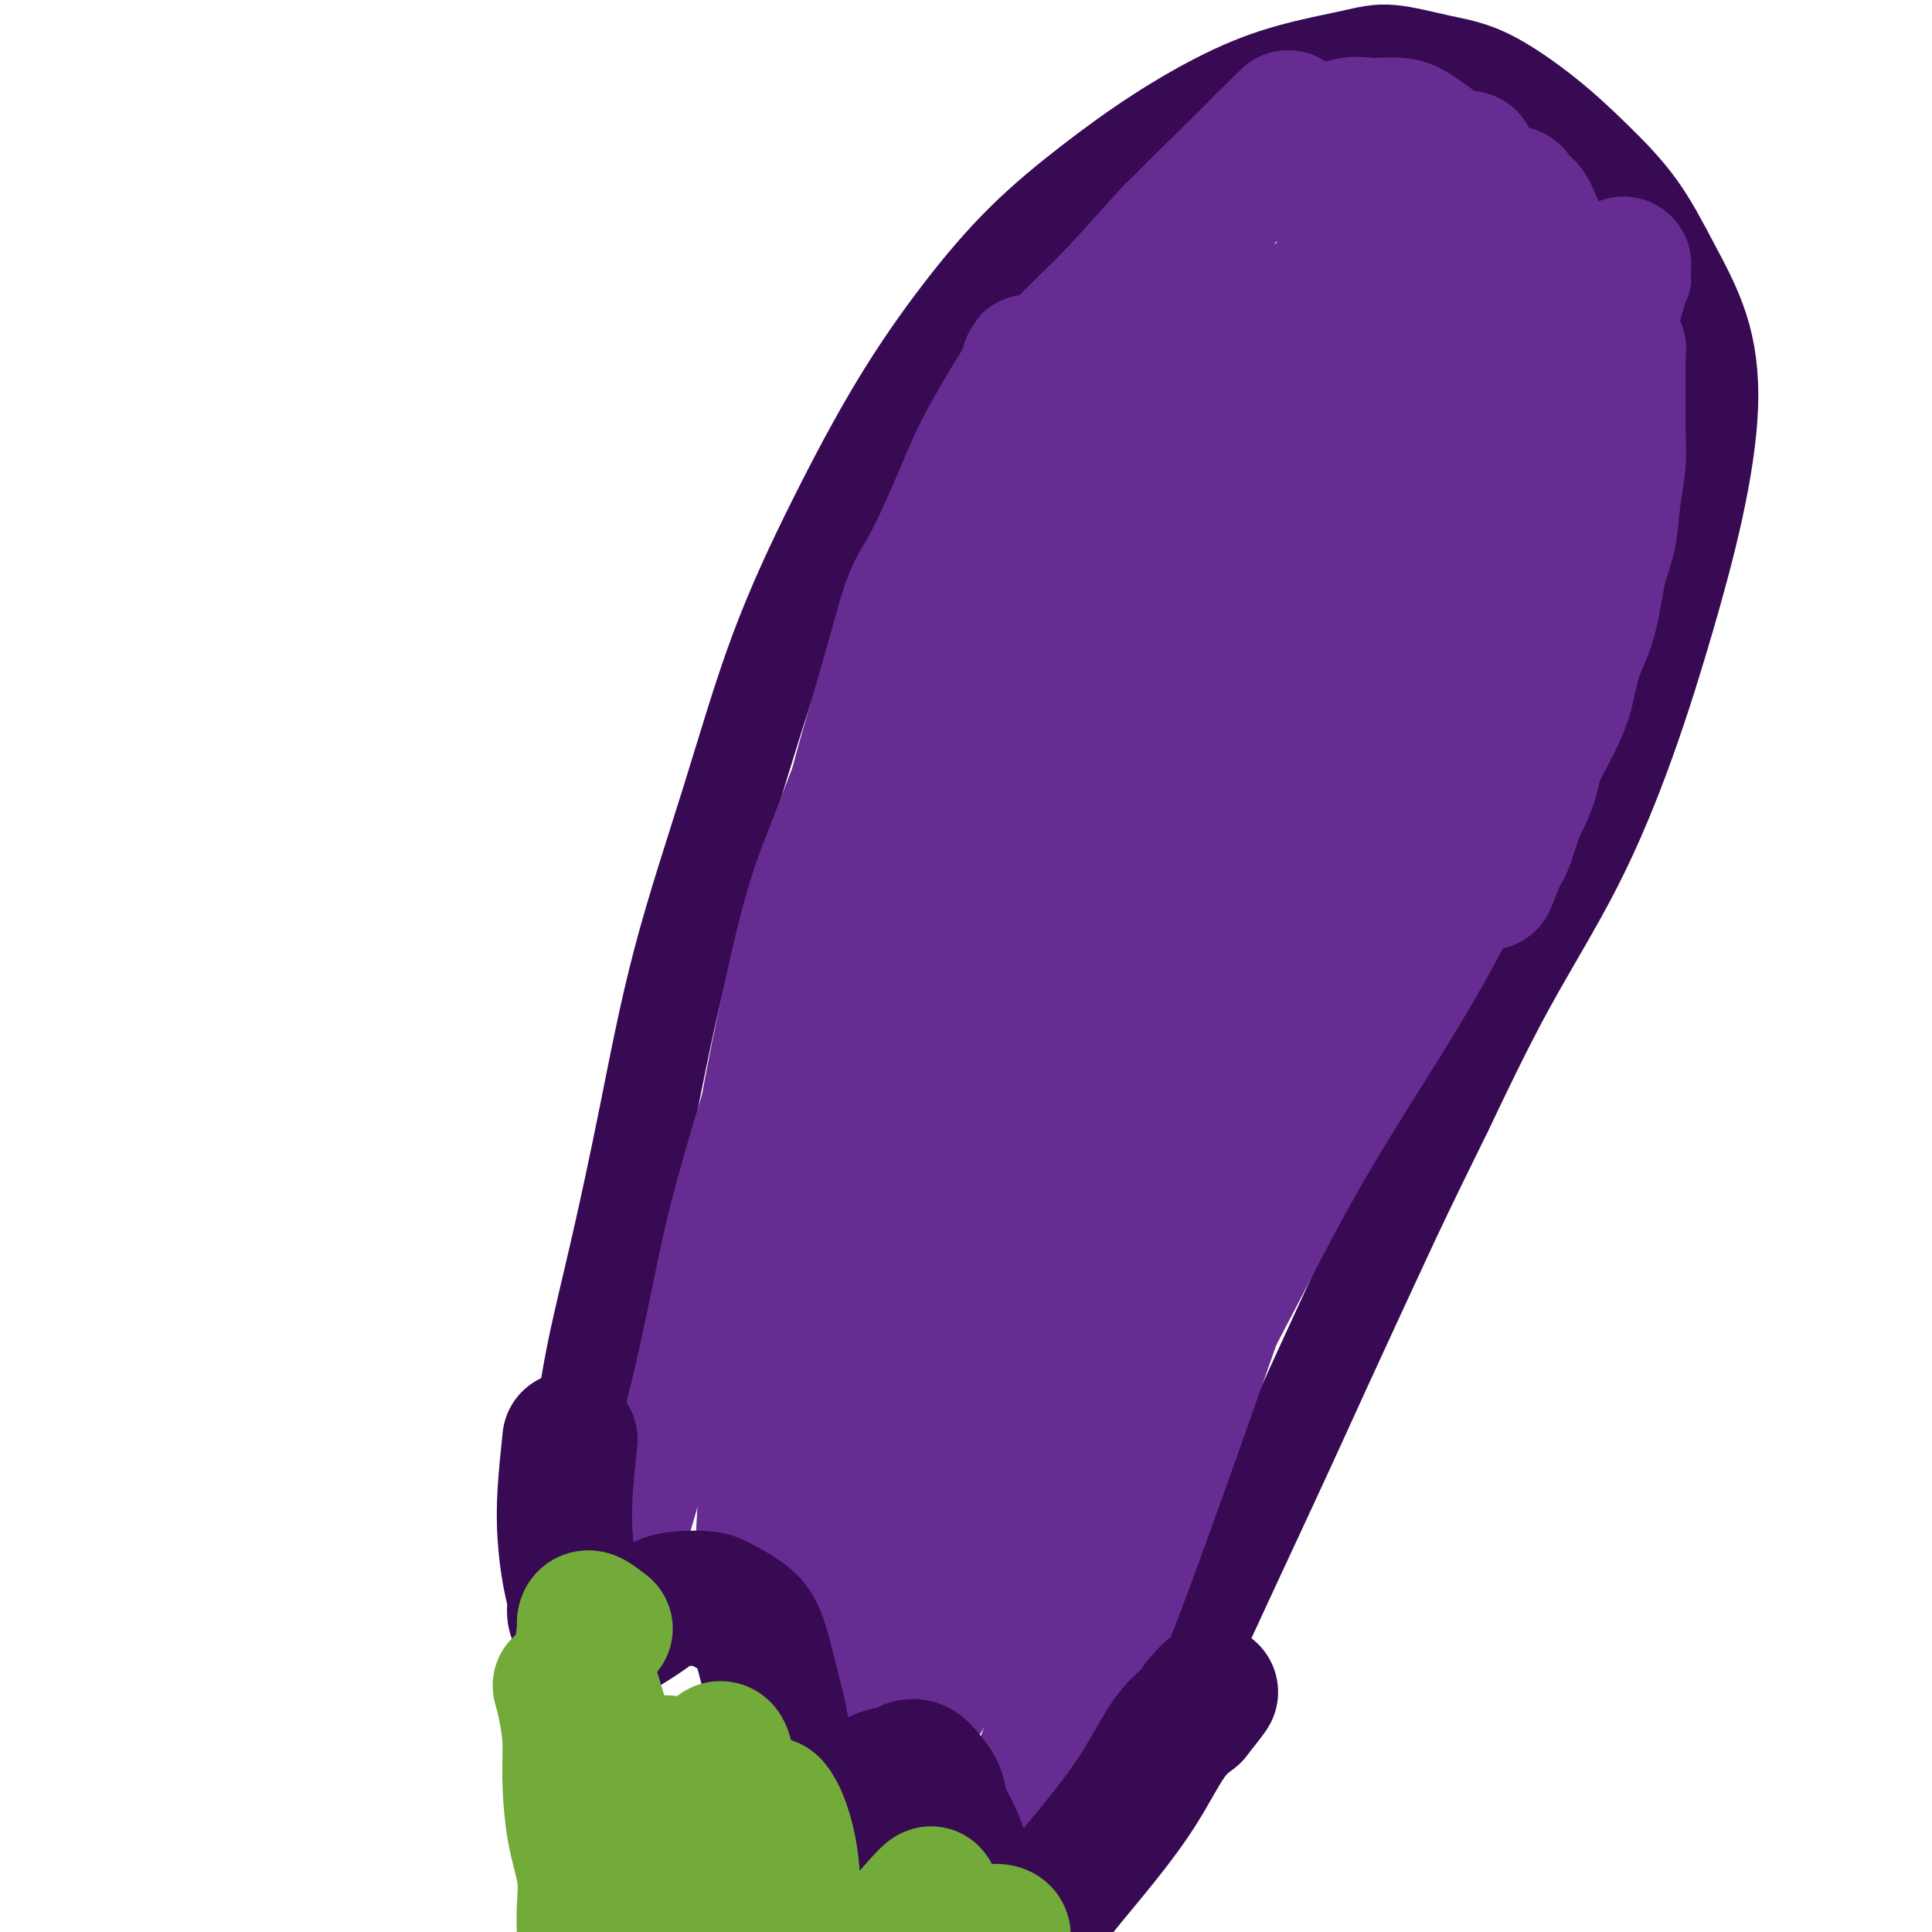 <svg viewBox='0 0 400 400' version='1.1' xmlns='http://www.w3.org/2000/svg' xmlns:xlink='http://www.w3.org/1999/xlink'><g fill='none' stroke='#370A53' stroke-width='20' stroke-linecap='round' stroke-linejoin='round'><path d='M120,300c0.844,-6.186 1.689,-12.371 3,-19c1.311,-6.629 3.090,-13.701 5,-22c1.910,-8.299 3.951,-17.824 6,-28c2.049,-10.176 4.107,-21.003 7,-32c2.893,-10.997 6.621,-22.164 10,-33c3.379,-10.836 6.410,-21.342 10,-31c3.590,-9.658 7.738,-18.470 12,-27c4.262,-8.530 8.636,-16.778 13,-24c4.364,-7.222 8.717,-13.417 13,-19c4.283,-5.583 8.494,-10.552 13,-15c4.506,-4.448 9.306,-8.375 14,-12c4.694,-3.625 9.283,-6.949 14,-10c4.717,-3.051 9.564,-5.831 14,-8c4.436,-2.169 8.463,-3.729 13,-5c4.537,-1.271 9.585,-2.255 13,-3c3.415,-0.745 5.197,-1.253 8,-1c2.803,0.253 6.628,1.265 10,2c3.372,0.735 6.290,1.191 10,3c3.710,1.809 8.212,4.970 12,8c3.788,3.030 6.863,5.931 10,9c3.137,3.069 6.336,6.308 9,10c2.664,3.692 4.792,7.836 7,12c2.208,4.164 4.496,8.347 6,13c1.504,4.653 2.223,9.776 2,16c-0.223,6.224 -1.387,13.551 -3,21c-1.613,7.449 -3.675,15.021 -6,23c-2.325,7.979 -4.912,16.366 -8,25c-3.088,8.634 -6.678,17.517 -11,26c-4.322,8.483 -9.378,16.567 -14,25c-4.622,8.433 -8.811,17.217 -13,26'/><path d='M299,230c-8.199,16.679 -9.696,19.877 -13,27c-3.304,7.123 -8.416,18.171 -12,26c-3.584,7.829 -5.641,12.439 -11,24c-5.359,11.561 -14.020,30.074 -18,39c-3.980,8.926 -3.280,8.265 -3,8c0.280,-0.265 0.140,-0.132 0,0'/></g>
<g fill='none' stroke='#672C91' stroke-width='20' stroke-linecap='round' stroke-linejoin='round'><path d='M149,294c3.609,-14.070 7.217,-28.140 11,-41c3.783,-12.860 7.740,-24.511 13,-37c5.260,-12.489 11.822,-25.816 18,-39c6.178,-13.184 11.970,-26.226 18,-38c6.030,-11.774 12.298,-22.281 18,-31c5.702,-8.719 10.839,-15.650 15,-22c4.161,-6.350 7.345,-12.118 10,-16c2.655,-3.882 4.780,-5.877 6,-7c1.220,-1.123 1.535,-1.374 2,-2c0.465,-0.626 1.079,-1.625 0,1c-1.079,2.625 -3.850,8.875 -8,17c-4.150,8.125 -9.678,18.124 -15,29c-5.322,10.876 -10.438,22.629 -16,35c-5.562,12.371 -11.571,25.362 -17,38c-5.429,12.638 -10.279,24.925 -15,36c-4.721,11.075 -9.312,20.938 -13,30c-3.688,9.062 -6.474,17.324 -9,24c-2.526,6.676 -4.793,11.765 -6,15c-1.207,3.235 -1.354,4.617 -2,6c-0.646,1.383 -1.792,2.766 -1,1c0.792,-1.766 3.523,-6.682 8,-17c4.477,-10.318 10.699,-26.039 17,-43c6.301,-16.961 12.680,-35.162 20,-53c7.320,-17.838 15.582,-35.313 23,-50c7.418,-14.687 13.993,-26.588 20,-36c6.007,-9.412 11.445,-16.337 16,-22c4.555,-5.663 8.226,-10.063 11,-13c2.774,-2.937 4.650,-4.411 6,-5c1.350,-0.589 2.175,-0.295 3,0'/><path d='M282,54c3.803,-2.400 3.310,0.599 0,9c-3.310,8.401 -9.437,22.204 -17,37c-7.563,14.796 -16.561,30.586 -25,46c-8.439,15.414 -16.319,30.453 -24,45c-7.681,14.547 -15.164,28.603 -22,41c-6.836,12.397 -13.024,23.134 -18,32c-4.976,8.866 -8.739,15.860 -11,20c-2.261,4.140 -3.019,5.425 -4,7c-0.981,1.575 -2.183,3.440 1,-3c3.183,-6.440 10.753,-21.184 20,-38c9.247,-16.816 20.172,-35.704 31,-54c10.828,-18.296 21.558,-36.001 31,-51c9.442,-14.999 17.596,-27.292 25,-37c7.404,-9.708 14.058,-16.830 19,-22c4.942,-5.170 8.171,-8.388 10,-10c1.829,-1.612 2.256,-1.618 3,-2c0.744,-0.382 1.805,-1.140 -2,5c-3.805,6.140 -12.474,19.179 -21,33c-8.526,13.821 -16.908,28.423 -25,42c-8.092,13.577 -15.893,26.129 -23,39c-7.107,12.871 -13.519,26.060 -19,37c-5.481,10.940 -10.032,19.631 -13,27c-2.968,7.369 -4.354,13.418 -5,17c-0.646,3.582 -0.554,4.699 -1,6c-0.446,1.301 -1.432,2.786 3,-3c4.432,-5.786 14.280,-18.842 24,-34c9.720,-15.158 19.312,-32.418 29,-50c9.688,-17.582 19.473,-35.486 28,-51c8.527,-15.514 15.796,-28.638 22,-39c6.204,-10.362 11.344,-17.960 15,-23c3.656,-5.040 5.828,-7.520 8,-10'/><path d='M321,70c3.931,-4.730 2.260,-0.055 2,2c-0.260,2.055 0.891,1.492 -5,11c-5.891,9.508 -18.823,29.089 -31,48c-12.177,18.911 -23.599,37.153 -35,55c-11.401,17.847 -22.780,35.298 -33,51c-10.220,15.702 -19.280,29.656 -27,42c-7.720,12.344 -14.098,23.079 -19,31c-4.902,7.921 -8.326,13.030 -10,16c-1.674,2.970 -1.596,3.803 -2,5c-0.404,1.197 -1.289,2.759 1,-1c2.289,-3.759 7.752,-12.837 15,-26c7.248,-13.163 16.282,-30.410 25,-47c8.718,-16.590 17.121,-32.522 25,-47c7.879,-14.478 15.234,-27.501 22,-39c6.766,-11.499 12.942,-21.474 18,-29c5.058,-7.526 8.999,-12.604 12,-16c3.001,-3.396 5.061,-5.109 6,-6c0.939,-0.891 0.756,-0.959 1,-1c0.244,-0.041 0.914,-0.056 -1,5c-1.914,5.056 -6.412,15.181 -13,28c-6.588,12.819 -15.267,28.330 -23,43c-7.733,14.670 -14.520,28.499 -21,42c-6.480,13.501 -12.653,26.673 -18,38c-5.347,11.327 -9.867,20.810 -13,28c-3.133,7.190 -4.877,12.089 -6,15c-1.123,2.911 -1.623,3.836 -2,5c-0.377,1.164 -0.631,2.569 3,-4c3.631,-6.569 11.149,-21.111 19,-36c7.851,-14.889 16.037,-30.124 24,-45c7.963,-14.876 15.704,-29.393 23,-42c7.296,-12.607 14.148,-23.303 21,-34'/><path d='M279,162c17.006,-28.868 14.522,-20.537 16,-20c1.478,0.537 6.919,-6.720 9,-9c2.081,-2.280 0.804,0.416 2,-1c1.196,-1.416 4.865,-6.945 -1,4c-5.865,10.945 -21.266,38.365 -29,52c-7.734,13.635 -7.803,13.486 -13,23c-5.197,9.514 -15.524,28.691 -24,45c-8.476,16.309 -15.102,29.751 -21,42c-5.898,12.249 -11.069,23.307 -15,32c-3.931,8.693 -6.621,15.022 -8,19c-1.379,3.978 -1.448,5.604 -2,7c-0.552,1.396 -1.587,2.560 0,0c1.587,-2.560 5.797,-8.846 12,-21c6.203,-12.154 14.399,-30.175 22,-47c7.601,-16.825 14.607,-32.452 21,-47c6.393,-14.548 12.173,-28.016 18,-39c5.827,-10.984 11.702,-19.485 16,-26c4.298,-6.515 7.019,-11.044 9,-14c1.981,-2.956 3.222,-4.340 4,-5c0.778,-0.660 1.094,-0.597 1,0c-0.094,0.597 -0.597,1.727 -4,7c-3.403,5.273 -9.705,14.687 -17,26c-7.295,11.313 -15.583,24.523 -23,37c-7.417,12.477 -13.963,24.220 -20,35c-6.037,10.780 -11.567,20.599 -16,29c-4.433,8.401 -7.771,15.386 -10,21c-2.229,5.614 -3.349,9.858 -4,12c-0.651,2.142 -0.834,2.182 -1,3c-0.166,0.818 -0.314,2.412 1,0c1.314,-2.412 4.090,-8.832 9,-19c4.910,-10.168 11.955,-24.084 19,-38'/><path d='M230,270c8.114,-16.254 13.900,-28.390 19,-40c5.100,-11.610 9.513,-22.694 16,-36c6.487,-13.306 15.046,-28.834 19,-36c3.954,-7.166 3.302,-5.972 4,-7c0.698,-1.028 2.745,-4.279 4,-6c1.255,-1.721 1.718,-1.911 2,-2c0.282,-0.089 0.383,-0.077 0,1c-0.383,1.077 -1.249,3.217 -5,10c-3.751,6.783 -10.387,18.207 -17,30c-6.613,11.793 -13.204,23.954 -20,36c-6.796,12.046 -13.795,23.977 -20,36c-6.205,12.023 -11.614,24.139 -17,35c-5.386,10.861 -10.749,20.468 -15,29c-4.251,8.532 -7.391,15.988 -10,21c-2.609,5.012 -4.688,7.581 -6,9c-1.312,1.419 -1.856,1.689 -2,2c-0.144,0.311 0.113,0.664 2,-4c1.887,-4.664 5.406,-14.346 10,-26c4.594,-11.654 10.265,-25.281 16,-38c5.735,-12.719 11.536,-24.531 18,-36c6.464,-11.469 13.592,-22.594 20,-32c6.408,-9.406 12.096,-17.091 17,-23c4.904,-5.909 9.023,-10.040 12,-13c2.977,-2.960 4.813,-4.748 6,-6c1.187,-1.252 1.726,-1.970 2,-2c0.274,-0.030 0.282,0.626 0,2c-0.282,1.374 -0.855,3.465 -4,10c-3.145,6.535 -8.864,17.515 -15,29c-6.136,11.485 -12.691,23.477 -19,36c-6.309,12.523 -12.374,25.578 -18,37c-5.626,11.422 -10.813,21.211 -16,31'/><path d='M213,317c-14.635,28.830 -15.221,28.406 -16,29c-0.779,0.594 -1.750,2.205 -3,5c-1.250,2.795 -2.778,6.774 -1,3c1.778,-3.774 6.861,-15.302 13,-28c6.139,-12.698 13.334,-26.566 20,-40c6.666,-13.434 12.803,-26.433 19,-39c6.197,-12.567 12.455,-24.702 18,-35c5.545,-10.298 10.379,-18.760 15,-26c4.621,-7.240 9.031,-13.259 12,-17c2.969,-3.741 4.496,-5.205 6,-7c1.504,-1.795 2.983,-3.919 2,-2c-0.983,1.919 -4.428,7.883 -6,11c-1.572,3.117 -1.270,3.386 -5,10c-3.730,6.614 -11.491,19.572 -18,31c-6.509,11.428 -11.766,21.326 -17,31c-5.234,9.674 -10.445,19.124 -15,28c-4.555,8.876 -8.453,17.179 -12,24c-3.547,6.821 -6.743,12.161 -9,17c-2.257,4.839 -3.576,9.177 -4,11c-0.424,1.823 0.045,1.132 0,1c-0.045,-0.132 -0.605,0.295 0,-1c0.605,-1.295 2.373,-4.311 5,-10c2.627,-5.689 6.111,-14.052 10,-22c3.889,-7.948 8.183,-15.481 12,-22c3.817,-6.519 7.155,-12.023 10,-17c2.845,-4.977 5.195,-9.427 7,-13c1.805,-3.573 3.063,-6.270 4,-8c0.937,-1.730 1.553,-2.494 2,-3c0.447,-0.506 0.723,-0.753 1,-1'/><path d='M263,227c7.713,-14.644 1.494,-3.255 -1,2c-2.494,5.255 -1.265,4.374 -2,6c-0.735,1.626 -3.436,5.759 -9,18c-5.564,12.241 -13.992,32.590 -18,42c-4.008,9.410 -3.595,7.880 -5,12c-1.405,4.120 -4.626,13.889 -7,21c-2.374,7.111 -3.899,11.563 -5,15c-1.101,3.437 -1.778,5.858 -2,7c-0.222,1.142 0.012,1.003 0,1c-0.012,-0.003 -0.270,0.129 1,-4c1.270,-4.129 4.067,-12.520 9,-23c4.933,-10.480 12.002,-23.049 18,-35c5.998,-11.951 10.925,-23.283 16,-34c5.075,-10.717 10.297,-20.817 16,-31c5.703,-10.183 11.886,-20.448 17,-29c5.114,-8.552 9.160,-15.391 13,-21c3.840,-5.609 7.474,-9.987 10,-13c2.526,-3.013 3.944,-4.661 5,-6c1.056,-1.339 1.749,-2.370 2,-2c0.251,0.370 0.061,2.141 0,3c-0.061,0.859 0.006,0.806 -3,6c-3.006,5.194 -9.084,15.634 -16,27c-6.916,11.366 -14.671,23.658 -22,36c-7.329,12.342 -14.233,24.736 -21,37c-6.767,12.264 -13.396,24.400 -19,35c-5.604,10.600 -10.183,19.666 -14,27c-3.817,7.334 -6.874,12.938 -9,17c-2.126,4.062 -3.323,6.584 -4,8c-0.677,1.416 -0.836,1.727 -1,2c-0.164,0.273 -0.333,0.506 1,-2c1.333,-2.506 4.166,-7.753 7,-13'/><path d='M220,336c3.896,-6.959 10.137,-17.857 15,-27c4.863,-9.143 8.348,-16.530 16,-31c7.652,-14.470 19.469,-36.022 25,-46c5.531,-9.978 4.774,-8.382 7,-12c2.226,-3.618 7.436,-12.449 11,-18c3.564,-5.551 5.482,-7.823 7,-10c1.518,-2.177 2.635,-4.260 3,-5c0.365,-0.740 -0.021,-0.136 0,0c0.021,0.136 0.448,-0.196 0,1c-0.448,1.196 -1.770,3.918 -4,8c-2.230,4.082 -5.366,9.522 -10,17c-4.634,7.478 -10.765,16.993 -16,26c-5.235,9.007 -9.574,17.506 -14,26c-4.426,8.494 -8.938,16.984 -13,25c-4.062,8.016 -7.672,15.558 -11,23c-3.328,7.442 -6.373,14.784 -9,21c-2.627,6.216 -4.837,11.305 -7,16c-2.163,4.695 -4.279,8.995 -6,12c-1.721,3.005 -3.045,4.714 -4,6c-0.955,1.286 -1.539,2.148 -2,3c-0.461,0.852 -0.799,1.693 -1,2c-0.201,0.307 -0.265,0.079 0,0c0.265,-0.079 0.859,-0.009 1,0c0.141,0.009 -0.172,-0.042 0,0c0.172,0.042 0.830,0.176 1,0c0.170,-0.176 -0.146,-0.663 0,-1c0.146,-0.337 0.756,-0.525 1,-1c0.244,-0.475 0.122,-1.238 0,-2'/><path d='M210,369c0.382,-0.481 0.336,-0.683 2,-5c1.664,-4.317 5.037,-12.748 6,-15c0.963,-2.252 -0.483,1.677 11,-27c11.483,-28.677 35.896,-89.959 47,-117c11.104,-27.041 8.900,-19.839 10,-21c1.100,-1.161 5.504,-10.684 8,-17c2.496,-6.316 3.085,-9.423 4,-12c0.915,-2.577 2.156,-4.622 3,-6c0.844,-1.378 1.291,-2.087 1,-2c-0.291,0.087 -1.322,0.971 -2,2c-0.678,1.029 -1.005,2.205 -1,3c0.005,0.795 0.342,1.211 0,2c-0.342,0.789 -1.363,1.953 -2,3c-0.637,1.047 -0.889,1.977 -1,2c-0.111,0.023 -0.082,-0.859 -2,4c-1.918,4.859 -5.783,15.461 -7,19c-1.217,3.539 0.215,0.016 -3,9c-3.215,8.984 -11.077,30.476 -13,36c-1.923,5.524 2.093,-4.920 -4,13c-6.093,17.920 -22.296,64.205 -30,85c-7.704,20.795 -6.910,16.100 -8,18c-1.090,1.900 -4.063,10.396 -6,16c-1.937,5.604 -2.839,8.315 -4,11c-1.161,2.685 -2.580,5.342 -4,8'/><path d='M215,378c-14.352,37.686 -7.233,17.402 -5,11c2.233,-6.402 -0.420,1.079 -1,3c-0.580,1.921 0.912,-1.720 1,-2c0.088,-0.280 -1.228,2.799 2,-6c3.228,-8.799 11.001,-29.475 16,-43c4.999,-13.525 7.225,-19.900 8,-23c0.775,-3.100 0.101,-2.927 4,-13c3.899,-10.073 12.372,-30.392 16,-39c3.628,-8.608 2.413,-5.505 6,-14c3.587,-8.495 11.977,-28.589 16,-38c4.023,-9.411 3.680,-8.141 6,-13c2.320,-4.859 7.302,-15.848 11,-25c3.698,-9.152 6.111,-16.466 9,-24c2.889,-7.534 6.255,-15.288 9,-22c2.745,-6.712 4.868,-12.381 7,-18c2.132,-5.619 4.274,-11.187 6,-16c1.726,-4.813 3.038,-8.869 5,-14c1.962,-5.131 4.576,-11.336 6,-15c1.424,-3.664 1.659,-4.787 2,-6c0.341,-1.213 0.788,-2.518 1,-3c0.212,-0.482 0.189,-0.143 0,0c-0.189,0.143 -0.546,0.090 -1,1c-0.454,0.910 -1.007,2.783 -3,6c-1.993,3.217 -5.427,7.776 -10,15c-4.573,7.224 -10.287,17.112 -16,27'/><path d='M310,107c-8.119,13.273 -13.416,21.955 -18,30c-4.584,8.045 -8.454,15.454 -14,28c-5.546,12.546 -12.768,30.227 -16,38c-3.232,7.773 -2.475,5.636 -4,10c-1.525,4.364 -5.334,15.230 -7,20c-1.666,4.770 -1.191,3.443 -1,4c0.191,0.557 0.097,2.998 0,4c-0.097,1.002 -0.197,0.565 0,0c0.197,-0.565 0.691,-1.258 1,-2c0.309,-0.742 0.434,-1.531 2,-6c1.566,-4.469 4.574,-12.617 8,-21c3.426,-8.383 7.271,-17.002 11,-25c3.729,-7.998 7.342,-15.375 11,-23c3.658,-7.625 7.362,-15.498 11,-22c3.638,-6.502 7.210,-11.633 10,-16c2.790,-4.367 4.797,-7.971 6,-10c1.203,-2.029 1.601,-2.483 2,-3c0.399,-0.517 0.800,-1.099 1,-1c0.200,0.099 0.199,0.877 0,2c-0.199,1.123 -0.595,2.591 -2,6c-1.405,3.409 -3.818,8.758 -7,16c-3.182,7.242 -7.134,16.375 -11,25c-3.866,8.625 -7.647,16.740 -11,24c-3.353,7.260 -6.277,13.664 -10,20c-3.723,6.336 -8.245,12.606 -12,18c-3.755,5.394 -6.742,9.914 -11,15c-4.258,5.086 -9.788,10.739 -12,13c-2.212,2.261 -1.106,1.131 0,0'/><path d='M173,342c-5.091,-38.239 -10.181,-76.478 -20,-71c-9.819,5.478 -24.366,54.674 -27,65c-2.634,10.326 6.646,-18.217 12,-38c5.354,-19.783 6.781,-30.806 10,-44c3.219,-13.194 8.228,-28.558 12,-41c3.772,-12.442 6.306,-21.961 9,-30c2.694,-8.039 5.549,-14.597 8,-20c2.451,-5.403 4.499,-9.652 6,-12c1.501,-2.348 2.454,-2.794 3,-3c0.546,-0.206 0.686,-0.171 1,0c0.314,0.171 0.804,0.477 0,4c-0.804,3.523 -2.902,10.261 -5,17'/><path d='M182,169c-2.253,9.294 -5.886,22.029 -9,35c-3.114,12.971 -5.710,26.178 -8,39c-2.290,12.822 -4.275,25.258 -6,36c-1.725,10.742 -3.191,19.788 -4,27c-0.809,7.212 -0.960,12.588 -1,16c-0.040,3.412 0.032,4.860 0,6c-0.032,1.140 -0.169,1.973 0,1c0.169,-0.973 0.645,-3.750 3,-14c2.355,-10.250 6.588,-27.971 10,-43c3.412,-15.029 6.001,-27.366 12,-48c5.999,-20.634 15.406,-49.566 20,-63c4.594,-13.434 4.375,-11.371 7,-17c2.625,-5.629 8.094,-18.950 13,-29c4.906,-10.050 9.248,-16.828 13,-22c3.752,-5.172 6.913,-8.738 9,-11c2.087,-2.262 3.101,-3.222 4,-4c0.899,-0.778 1.683,-1.375 2,-1c0.317,0.375 0.167,1.721 -1,5c-1.167,3.279 -3.351,8.490 -8,18c-4.649,9.510 -11.763,23.319 -18,36c-6.237,12.681 -11.599,24.235 -17,35c-5.401,10.765 -10.843,20.743 -15,28c-4.157,7.257 -7.030,11.795 -9,15c-1.970,3.205 -3.038,5.078 -4,7c-0.962,1.922 -1.818,3.892 -1,1c0.818,-2.892 3.310,-10.645 5,-16c1.690,-5.355 2.577,-8.312 5,-15c2.423,-6.688 6.383,-17.108 14,-33c7.617,-15.892 18.891,-37.255 25,-48c6.109,-10.745 7.055,-10.873 8,-11'/><path d='M231,99c5.804,-10.303 3.815,-6.561 3,-4c-0.815,2.561 -0.457,3.942 1,1c1.457,-2.942 4.012,-10.205 -5,10c-9.012,20.205 -29.593,67.878 -38,87c-8.407,19.122 -4.642,9.693 -4,9c0.642,-0.693 -1.840,7.351 -3,11c-1.160,3.649 -0.998,2.903 -1,3c-0.002,0.097 -0.167,1.037 0,0c0.167,-1.037 0.668,-4.052 3,-12c2.332,-7.948 6.497,-20.830 10,-33c3.503,-12.170 6.346,-23.627 10,-35c3.654,-11.373 8.120,-22.661 12,-32c3.880,-9.339 7.173,-16.728 10,-23c2.827,-6.272 5.189,-11.426 7,-15c1.811,-3.574 3.071,-5.567 4,-7c0.929,-1.433 1.527,-2.307 2,-3c0.473,-0.693 0.822,-1.204 1,-1c0.178,0.204 0.185,1.125 0,2c-0.185,0.875 -0.563,1.706 -2,4c-1.437,2.294 -3.934,6.053 -7,12c-3.066,5.947 -6.700,14.083 -11,23c-4.300,8.917 -9.266,18.614 -14,28c-4.734,9.386 -9.236,18.460 -13,27c-3.764,8.540 -6.792,16.547 -10,24c-3.208,7.453 -6.597,14.354 -9,21c-2.403,6.646 -3.819,13.039 -5,18c-1.181,4.961 -2.126,8.489 -3,11c-0.874,2.511 -1.678,4.003 -2,5c-0.322,0.997 -0.161,1.498 0,2'/><path d='M167,232c-1.597,5.436 -0.590,1.025 0,-1c0.590,-2.025 0.763,-1.663 1,-2c0.237,-0.337 0.540,-1.372 1,-3c0.460,-1.628 1.079,-3.847 3,-10c1.921,-6.153 5.144,-16.240 7,-23c1.856,-6.760 2.347,-10.195 4,-17c1.653,-6.805 4.470,-16.982 6,-22c1.530,-5.018 1.773,-4.878 3,-8c1.227,-3.122 3.438,-9.505 6,-15c2.562,-5.495 5.477,-10.102 8,-15c2.523,-4.898 4.656,-10.085 7,-15c2.344,-4.915 4.901,-9.556 7,-13c2.099,-3.444 3.740,-5.690 5,-8c1.260,-2.310 2.138,-4.684 3,-6c0.862,-1.316 1.707,-1.575 2,-2c0.293,-0.425 0.035,-1.016 0,-1c-0.035,0.016 0.153,0.640 0,1c-0.153,0.360 -0.648,0.455 -1,1c-0.352,0.545 -0.559,1.542 -1,3c-0.441,1.458 -1.114,3.379 -2,5c-0.886,1.621 -1.985,2.941 -4,7c-2.015,4.059 -4.945,10.857 -7,16c-2.055,5.143 -3.234,8.631 -5,13c-1.766,4.369 -4.120,9.617 -6,15c-1.880,5.383 -3.287,10.899 -5,17c-1.713,6.101 -3.733,12.787 -5,19c-1.267,6.213 -1.783,11.954 -3,18c-1.217,6.046 -3.135,12.397 -4,18c-0.865,5.603 -0.676,10.458 -1,15c-0.324,4.542 -1.162,8.771 -2,13'/><path d='M184,232c-2.320,14.469 -0.620,9.143 0,9c0.620,-0.143 0.160,4.898 0,8c-0.160,3.102 -0.022,4.266 0,6c0.022,1.734 -0.074,4.038 0,5c0.074,0.962 0.316,0.583 0,-1c-0.316,-1.583 -1.190,-4.369 -2,-7c-0.810,-2.631 -1.556,-5.107 -2,-9c-0.444,-3.893 -0.584,-9.202 -1,-13c-0.416,-3.798 -1.106,-6.085 -1,-14c0.106,-7.915 1.008,-21.459 2,-30c0.992,-8.541 2.075,-12.078 4,-19c1.925,-6.922 4.691,-17.227 6,-23c1.309,-5.773 1.159,-7.014 3,-12c1.841,-4.986 5.673,-13.716 9,-21c3.327,-7.284 6.149,-13.120 9,-18c2.851,-4.880 5.730,-8.803 8,-12c2.270,-3.197 3.930,-5.668 5,-7c1.070,-1.332 1.550,-1.525 2,-2c0.450,-0.475 0.869,-1.233 1,-1c0.131,0.233 -0.028,1.456 0,2c0.028,0.544 0.242,0.408 -1,3c-1.242,2.592 -3.941,7.912 -7,13c-3.059,5.088 -6.480,9.943 -10,16c-3.520,6.057 -7.139,13.314 -11,21c-3.861,7.686 -7.962,15.800 -11,23c-3.038,7.200 -5.011,13.486 -7,20c-1.989,6.514 -3.995,13.257 -6,20'/><path d='M174,189c-2.817,9.416 -3.358,12.955 -4,18c-0.642,5.045 -1.384,11.596 -2,17c-0.616,5.404 -1.104,9.662 -1,14c0.104,4.338 0.802,8.756 1,11c0.198,2.244 -0.105,2.314 0,3c0.105,0.686 0.617,1.988 1,3c0.383,1.012 0.638,1.733 1,2c0.362,0.267 0.832,0.080 1,0c0.168,-0.080 0.036,-0.052 0,0c-0.036,0.052 0.026,0.129 0,-2c-0.026,-2.129 -0.140,-6.465 0,-9c0.140,-2.535 0.534,-3.271 1,-8c0.466,-4.729 1.003,-13.452 2,-21c0.997,-7.548 2.453,-13.921 4,-21c1.547,-7.079 3.185,-14.865 5,-23c1.815,-8.135 3.805,-16.620 6,-25c2.195,-8.380 4.594,-16.657 7,-24c2.406,-7.343 4.820,-13.753 7,-19c2.180,-5.247 4.125,-9.330 6,-13c1.875,-3.670 3.678,-6.928 5,-9c1.322,-2.072 2.161,-2.959 3,-4c0.839,-1.041 1.679,-2.237 2,-3c0.321,-0.763 0.125,-1.093 0,-1c-0.125,0.093 -0.179,0.611 0,1c0.179,0.389 0.590,0.651 0,2c-0.590,1.349 -2.183,3.787 -3,5c-0.817,1.213 -0.858,1.201 -2,3c-1.142,1.799 -3.384,5.407 -6,10c-2.616,4.593 -5.604,10.169 -8,16c-2.396,5.831 -4.198,11.915 -6,18'/><path d='M194,130c-5.084,11.853 -5.295,14.484 -7,21c-1.705,6.516 -4.904,16.915 -7,23c-2.096,6.085 -3.087,7.855 -6,20c-2.913,12.145 -7.747,34.665 -10,44c-2.253,9.335 -1.924,5.485 -2,6c-0.076,0.515 -0.556,5.395 -1,9c-0.444,3.605 -0.851,5.934 -1,8c-0.149,2.066 -0.039,3.868 0,5c0.039,1.132 0.009,1.592 0,2c-0.009,0.408 0.003,0.762 0,1c-0.003,0.238 -0.023,0.359 0,0c0.023,-0.359 0.088,-1.197 0,-2c-0.088,-0.803 -0.327,-1.571 0,-7c0.327,-5.429 1.222,-15.518 2,-23c0.778,-7.482 1.440,-12.358 2,-18c0.560,-5.642 1.017,-12.049 2,-18c0.983,-5.951 2.490,-11.447 4,-17c1.510,-5.553 3.021,-11.162 5,-17c1.979,-5.838 4.425,-11.905 7,-18c2.575,-6.095 5.279,-12.219 8,-18c2.721,-5.781 5.460,-11.218 8,-16c2.540,-4.782 4.880,-8.909 8,-15c3.120,-6.091 7.021,-14.146 9,-18c1.979,-3.854 2.037,-3.506 3,-5c0.963,-1.494 2.833,-4.828 4,-7c1.167,-2.172 1.632,-3.180 2,-4c0.368,-0.820 0.637,-1.452 1,-2c0.363,-0.548 0.818,-1.014 1,-1c0.182,0.014 0.091,0.507 0,1'/><path d='M226,64c5.394,-10.218 0.878,-2.265 -1,1c-1.878,3.265 -1.119,1.840 -1,2c0.119,0.160 -0.403,1.906 -1,3c-0.597,1.094 -1.268,1.537 -3,4c-1.732,2.463 -4.524,6.946 -6,9c-1.476,2.054 -1.637,1.678 -3,4c-1.363,2.322 -3.927,7.343 -6,11c-2.073,3.657 -3.656,5.951 -6,10c-2.344,4.049 -5.449,9.855 -8,15c-2.551,5.145 -4.547,9.630 -7,15c-2.453,5.370 -5.364,11.624 -8,18c-2.636,6.376 -4.996,12.873 -7,18c-2.004,5.127 -3.651,8.886 -6,18c-2.349,9.114 -5.400,23.585 -7,32c-1.600,8.415 -1.749,10.775 -2,13c-0.251,2.225 -0.603,4.315 -1,7c-0.397,2.685 -0.838,5.964 -1,9c-0.162,3.036 -0.043,5.829 0,8c0.043,2.171 0.012,3.720 0,4c-0.012,0.280 -0.004,-0.709 0,-1c0.004,-0.291 0.003,0.117 0,0c-0.003,-0.117 -0.008,-0.758 0,-2c0.008,-1.242 0.030,-3.086 0,-4c-0.030,-0.914 -0.110,-0.897 0,-3c0.110,-2.103 0.411,-6.327 2,-13c1.589,-6.673 4.466,-15.797 7,-24c2.534,-8.203 4.724,-15.487 7,-23c2.276,-7.513 4.638,-15.257 7,-23'/><path d='M175,172c4.639,-15.401 5.736,-18.905 7,-23c1.264,-4.095 2.693,-8.782 9,-21c6.307,-12.218 17.491,-31.967 23,-41c5.509,-9.033 5.342,-7.350 7,-9c1.658,-1.650 5.140,-6.633 8,-10c2.860,-3.367 5.096,-5.118 7,-7c1.904,-1.882 3.475,-3.893 5,-6c1.525,-2.107 3.004,-4.308 5,-6c1.996,-1.692 4.507,-2.874 6,-4c1.493,-1.126 1.967,-2.197 3,-3c1.033,-0.803 2.626,-1.336 4,-2c1.374,-0.664 2.531,-1.457 4,-2c1.469,-0.543 3.251,-0.837 4,-1c0.749,-0.163 0.464,-0.195 1,0c0.536,0.195 1.894,0.618 3,1c1.106,0.382 1.961,0.724 3,1c1.039,0.276 2.261,0.485 3,1c0.739,0.515 0.995,1.335 2,2c1.005,0.665 2.758,1.175 4,2c1.242,0.825 1.974,1.965 3,3c1.026,1.035 2.348,1.966 3,6c0.652,4.034 0.634,11.171 -2,22c-2.634,10.829 -7.885,25.350 -13,39c-5.115,13.650 -10.094,26.429 -16,39c-5.906,12.571 -12.737,24.935 -19,37c-6.263,12.065 -11.957,23.832 -17,34c-5.043,10.168 -9.435,18.738 -13,26c-3.565,7.262 -6.304,13.218 -8,17c-1.696,3.782 -2.348,5.391 -3,7'/><path d='M198,274c-11.763,25.423 -3.169,8.979 1,-1c4.169,-9.979 3.914,-13.494 6,-19c2.086,-5.506 6.514,-13.004 14,-36c7.486,-22.996 18.031,-61.489 24,-82c5.969,-20.511 7.364,-23.038 9,-28c1.636,-4.962 3.514,-12.359 5,-17c1.486,-4.641 2.580,-6.527 3,-8c0.420,-1.473 0.165,-2.533 0,-3c-0.165,-0.467 -0.241,-0.341 0,0c0.241,0.341 0.797,0.898 -1,5c-1.797,4.102 -5.949,11.750 -13,26c-7.051,14.250 -17.001,35.103 -23,48c-5.999,12.897 -8.047,17.840 -10,23c-1.953,5.160 -3.812,10.539 -5,14c-1.188,3.461 -1.706,5.006 -2,6c-0.294,0.994 -0.363,1.439 0,0c0.363,-1.439 1.158,-4.760 5,-15c3.842,-10.240 10.731,-27.398 17,-43c6.269,-15.602 11.918,-29.647 18,-42c6.082,-12.353 12.597,-23.015 18,-32c5.403,-8.985 9.695,-16.293 13,-21c3.305,-4.707 5.622,-6.813 7,-8c1.378,-1.187 1.816,-1.453 2,-1c0.184,0.453 0.113,1.627 -1,5c-1.113,3.373 -3.267,8.945 -8,20c-4.733,11.055 -12.043,27.592 -19,43c-6.957,15.408 -13.559,29.688 -19,43c-5.441,13.312 -9.720,25.656 -14,38'/><path d='M225,189c-11.238,28.485 -9.835,25.696 -11,29c-1.165,3.304 -4.900,12.700 -7,18c-2.100,5.300 -2.565,6.504 -3,8c-0.435,1.496 -0.838,3.285 -1,4c-0.162,0.715 -0.081,0.358 0,0'/></g>
<g fill='none' stroke='#672C91' stroke-width='28' stroke-linecap='round' stroke-linejoin='round'><path d='M215,268c0.209,-7.874 0.418,-15.748 1,-23c0.582,-7.252 1.536,-13.882 2,-21c0.464,-7.118 0.438,-14.724 1,-22c0.562,-7.276 1.711,-14.224 3,-21c1.289,-6.776 2.716,-13.382 4,-19c1.284,-5.618 2.425,-10.249 4,-15c1.575,-4.751 3.584,-9.621 5,-14c1.416,-4.379 2.238,-8.268 4,-12c1.762,-3.732 4.464,-7.308 6,-10c1.536,-2.692 1.907,-4.501 3,-7c1.093,-2.499 2.909,-5.687 4,-9c1.091,-3.313 1.459,-6.750 2,-9c0.541,-2.250 1.255,-3.314 2,-5c0.745,-1.686 1.520,-3.996 2,-6c0.480,-2.004 0.666,-3.703 1,-5c0.334,-1.297 0.818,-2.193 1,-3c0.182,-0.807 0.062,-1.524 0,-2c-0.062,-0.476 -0.066,-0.711 0,-1c0.066,-0.289 0.202,-0.630 -1,2c-1.202,2.630 -3.742,8.232 -7,14c-3.258,5.768 -7.235,11.701 -11,19c-3.765,7.299 -7.318,15.965 -11,25c-3.682,9.035 -7.493,18.439 -11,28c-3.507,9.561 -6.710,19.280 -10,29c-3.290,9.720 -6.666,19.442 -9,29c-2.334,9.558 -3.626,18.954 -5,28c-1.374,9.046 -2.832,17.743 -4,26c-1.168,8.257 -2.048,16.073 -3,23c-0.952,6.927 -1.976,12.963 -3,19'/><path d='M185,306c-2.894,17.231 -2.627,12.309 -3,13c-0.373,0.691 -1.384,6.995 -2,11c-0.616,4.005 -0.836,5.710 -1,7c-0.164,1.290 -0.273,2.166 1,-1c1.273,-3.166 3.929,-10.373 7,-18c3.071,-7.627 6.556,-15.673 10,-26c3.444,-10.327 6.847,-22.936 11,-36c4.153,-13.064 9.058,-26.583 14,-40c4.942,-13.417 9.923,-26.733 15,-39c5.077,-12.267 10.252,-23.486 15,-33c4.748,-9.514 9.071,-17.323 13,-24c3.929,-6.677 7.465,-12.221 10,-16c2.535,-3.779 4.070,-5.792 5,-7c0.930,-1.208 1.253,-1.610 2,-2c0.747,-0.390 1.916,-0.769 1,1c-0.916,1.769 -3.917,5.687 -9,14c-5.083,8.313 -12.247,21.020 -19,33c-6.753,11.980 -13.096,23.232 -20,35c-6.904,11.768 -14.371,24.051 -21,36c-6.629,11.949 -12.421,23.563 -18,34c-5.579,10.437 -10.944,19.698 -15,28c-4.056,8.302 -6.802,15.644 -9,21c-2.198,5.356 -3.849,8.727 -5,11c-1.151,2.273 -1.802,3.447 -2,4c-0.198,0.553 0.057,0.485 0,0c-0.057,-0.485 -0.428,-1.388 1,-5c1.428,-3.612 4.654,-9.934 8,-17c3.346,-7.066 6.813,-14.876 10,-23c3.187,-8.124 6.093,-16.562 9,-25'/><path d='M193,242c5.467,-13.556 5.133,-12.444 5,-12c-0.133,0.444 -0.067,0.222 0,0'/><path d='M188,241c-0.310,-4.127 -0.619,-8.254 -1,-11c-0.381,-2.746 -0.833,-4.112 -1,-6c-0.167,-1.888 -0.049,-4.299 0,-7c0.049,-2.701 0.028,-5.691 0,-8c-0.028,-2.309 -0.064,-3.938 0,-6c0.064,-2.062 0.227,-4.558 0,-7c-0.227,-2.442 -0.844,-4.829 -1,-7c-0.156,-2.171 0.151,-4.127 0,-6c-0.151,-1.873 -0.758,-3.663 -1,-5c-0.242,-1.337 -0.118,-2.220 0,-4c0.118,-1.780 0.231,-4.457 0,-6c-0.231,-1.543 -0.805,-1.953 -1,-3c-0.195,-1.047 -0.011,-2.733 0,-4c0.011,-1.267 -0.153,-2.117 0,-3c0.153,-0.883 0.621,-1.801 1,-3c0.379,-1.199 0.668,-2.679 1,-4c0.332,-1.321 0.708,-2.483 1,-4c0.292,-1.517 0.500,-3.388 1,-5c0.500,-1.612 1.292,-2.964 2,-4c0.708,-1.036 1.333,-1.755 2,-3c0.667,-1.245 1.375,-3.014 2,-5c0.625,-1.986 1.168,-4.189 2,-6c0.832,-1.811 1.952,-3.232 3,-5c1.048,-1.768 2.024,-3.884 3,-6'/><path d='M201,113c3.550,-8.091 3.423,-5.819 4,-6c0.577,-0.181 1.856,-2.816 3,-5c1.144,-2.184 2.154,-3.917 3,-5c0.846,-1.083 1.529,-1.515 3,-4c1.471,-2.485 3.730,-7.024 5,-9c1.270,-1.976 1.551,-1.389 2,-2c0.449,-0.611 1.068,-2.421 2,-4c0.932,-1.579 2.179,-2.928 3,-4c0.821,-1.072 1.216,-1.865 2,-3c0.784,-1.135 1.958,-2.610 3,-4c1.042,-1.390 1.953,-2.695 3,-4c1.047,-1.305 2.231,-2.612 3,-4c0.769,-1.388 1.125,-2.859 2,-4c0.875,-1.141 2.270,-1.953 3,-3c0.730,-1.047 0.795,-2.331 1,-3c0.205,-0.669 0.551,-0.725 1,-1c0.449,-0.275 1.000,-0.771 1,-1c-0.000,-0.229 -0.553,-0.193 -1,0c-0.447,0.193 -0.789,0.542 -3,3c-2.211,2.458 -6.291,7.025 -10,11c-3.709,3.975 -7.048,7.359 -10,11c-2.952,3.641 -5.517,7.538 -8,11c-2.483,3.462 -4.885,6.490 -7,10c-2.115,3.510 -3.945,7.502 -6,12c-2.055,4.498 -4.336,9.503 -6,14c-1.664,4.497 -2.711,8.487 -4,13c-1.289,4.513 -2.820,9.550 -4,14c-1.180,4.450 -2.010,8.313 -3,13c-0.990,4.687 -2.140,10.196 -3,15c-0.860,4.804 -1.430,8.902 -2,13'/><path d='M178,187c-1.626,8.014 -1.689,7.548 -2,10c-0.311,2.452 -0.868,7.823 -1,12c-0.132,4.177 0.160,7.162 0,10c-0.160,2.838 -0.774,5.531 -1,8c-0.226,2.469 -0.064,4.715 0,6c0.064,1.285 0.031,1.610 0,2c-0.031,0.390 -0.061,0.845 0,1c0.061,0.155 0.213,0.010 0,0c-0.213,-0.010 -0.789,0.113 -1,0c-0.211,-0.113 -0.055,-0.464 0,-1c0.055,-0.536 0.011,-1.259 0,-2c-0.011,-0.741 0.011,-1.501 0,-2c-0.011,-0.499 -0.054,-0.736 0,-1c0.054,-0.264 0.207,-0.553 0,-1c-0.207,-0.447 -0.773,-1.052 -1,-1c-0.227,0.052 -0.114,0.760 0,1c0.114,0.240 0.229,0.012 0,0c-0.229,-0.012 -0.802,0.192 -1,0c-0.198,-0.192 -0.022,-0.779 0,-1c0.022,-0.221 -0.109,-0.074 0,-4c0.109,-3.926 0.458,-11.923 1,-19c0.542,-7.077 1.278,-13.233 2,-19c0.722,-5.767 1.431,-11.144 2,-15c0.569,-3.856 0.999,-6.192 2,-10c1.001,-3.808 2.572,-9.088 4,-14c1.428,-4.912 2.714,-9.456 4,-14'/><path d='M186,133c2.842,-10.813 3.948,-11.347 6,-15c2.052,-3.653 5.051,-10.425 7,-15c1.949,-4.575 2.848,-6.951 5,-11c2.152,-4.049 5.557,-9.769 7,-12c1.443,-2.231 0.922,-0.973 1,-1c0.078,-0.027 0.753,-1.339 1,-2c0.247,-0.661 0.066,-0.671 0,-1c-0.066,-0.329 -0.019,-0.978 0,-1c0.019,-0.022 0.008,0.583 0,1c-0.008,0.417 -0.013,0.644 0,1c0.013,0.356 0.044,0.840 0,1c-0.044,0.160 -0.163,-0.002 0,0c0.163,0.002 0.606,0.170 1,0c0.394,-0.170 0.737,-0.676 1,-1c0.263,-0.324 0.444,-0.464 1,-1c0.556,-0.536 1.487,-1.468 3,-3c1.513,-1.532 3.607,-3.665 6,-6c2.393,-2.335 5.085,-4.873 8,-8c2.915,-3.127 6.054,-6.842 10,-11c3.946,-4.158 8.699,-8.759 12,-12c3.301,-3.241 5.151,-5.120 7,-7'/><path d='M262,29c8.167,-8.000 4.083,-4.000 0,0'/><path d='M245,50c2.199,-2.805 4.398,-5.611 7,-8c2.602,-2.389 5.607,-4.363 8,-6c2.393,-1.637 4.173,-2.938 6,-4c1.827,-1.062 3.699,-1.887 6,-3c2.301,-1.113 5.031,-2.515 7,-3c1.969,-0.485 3.179,-0.052 5,0c1.821,0.052 4.254,-0.278 6,0c1.746,0.278 2.805,1.164 4,2c1.195,0.836 2.524,1.620 4,3c1.476,1.380 3.098,3.354 4,5c0.902,1.646 1.085,2.963 2,5c0.915,2.037 2.563,4.794 4,7c1.437,2.206 2.665,3.861 4,6c1.335,2.139 2.779,4.763 4,7c1.221,2.237 2.220,4.086 3,6c0.780,1.914 1.340,3.891 2,6c0.660,2.109 1.418,4.348 2,7c0.582,2.652 0.987,5.717 1,9c0.013,3.283 -0.368,6.784 -1,10c-0.632,3.216 -1.517,6.145 -2,9c-0.483,2.855 -0.563,5.635 -1,8c-0.437,2.365 -1.230,4.315 -2,6c-0.770,1.685 -1.516,3.105 -2,4c-0.484,0.895 -0.707,1.264 -1,2c-0.293,0.736 -0.656,1.841 -1,2c-0.344,0.159 -0.670,-0.626 -1,-1c-0.330,-0.374 -0.666,-0.337 -1,-1c-0.334,-0.663 -0.667,-2.025 -1,-4c-0.333,-1.975 -0.667,-4.564 -1,-8c-0.333,-3.436 -0.667,-7.718 -1,-12'/><path d='M309,104c-0.891,-7.298 -0.617,-12.544 -1,-18c-0.383,-5.456 -1.423,-11.122 -2,-15c-0.577,-3.878 -0.691,-5.967 -1,-12c-0.309,-6.033 -0.814,-16.011 -1,-20c-0.186,-3.989 -0.053,-1.991 0,-2c0.053,-0.009 0.026,-2.027 0,-3c-0.026,-0.973 -0.051,-0.902 0,-1c0.051,-0.098 0.177,-0.365 0,0c-0.177,0.365 -0.656,1.363 -1,2c-0.344,0.637 -0.553,0.912 -1,2c-0.447,1.088 -1.133,2.990 -2,5c-0.867,2.010 -1.917,4.127 -3,6c-1.083,1.873 -2.201,3.501 -4,7c-1.799,3.499 -4.279,8.869 -6,14c-1.721,5.131 -2.685,10.024 -4,15c-1.315,4.976 -2.983,10.036 -4,14c-1.017,3.964 -1.383,6.834 -2,10c-0.617,3.166 -1.486,6.628 -2,10c-0.514,3.372 -0.672,6.652 -1,9c-0.328,2.348 -0.824,3.763 -1,5c-0.176,1.237 -0.032,2.297 0,3c0.032,0.703 -0.050,1.049 0,1c0.050,-0.049 0.231,-0.492 0,-1c-0.231,-0.508 -0.874,-1.082 0,-5c0.874,-3.918 3.266,-11.179 5,-17c1.734,-5.821 2.810,-10.201 4,-15c1.190,-4.799 2.494,-10.018 4,-15c1.506,-4.982 3.213,-9.726 5,-14c1.787,-4.274 3.653,-8.078 5,-11c1.347,-2.922 2.173,-4.961 3,-7'/><path d='M299,51c2.536,-5.850 2.377,-4.474 3,-5c0.623,-0.526 2.029,-2.953 3,-4c0.971,-1.047 1.506,-0.714 3,-1c1.494,-0.286 3.948,-1.192 5,-1c1.052,0.192 0.703,1.481 1,2c0.297,0.519 1.239,0.268 2,1c0.761,0.732 1.342,2.446 2,4c0.658,1.554 1.393,2.949 2,4c0.607,1.051 1.087,1.758 2,4c0.913,2.242 2.258,6.020 3,10c0.742,3.980 0.881,8.164 1,12c0.119,3.836 0.219,7.325 0,12c-0.219,4.675 -0.758,10.538 -2,16c-1.242,5.462 -3.189,10.524 -5,15c-1.811,4.476 -3.486,8.364 -5,12c-1.514,3.636 -2.867,7.018 -4,10c-1.133,2.982 -2.048,5.565 -3,8c-0.952,2.435 -1.943,4.722 -3,7c-1.057,2.278 -2.182,4.547 -3,6c-0.818,1.453 -1.329,2.091 -2,3c-0.671,0.909 -1.503,2.090 -2,3c-0.497,0.910 -0.659,1.549 -1,2c-0.341,0.451 -0.861,0.712 -1,1c-0.139,0.288 0.103,0.602 0,1c-0.103,0.398 -0.553,0.880 -1,1c-0.447,0.120 -0.893,-0.123 -1,0c-0.107,0.123 0.125,0.610 0,1c-0.125,0.390 -0.607,0.683 -1,1c-0.393,0.317 -0.696,0.659 -1,1'/><path d='M291,177c-2.220,3.225 -1.272,1.289 -1,1c0.272,-0.289 -0.134,1.071 0,0c0.134,-1.071 0.809,-4.572 2,-8c1.191,-3.428 2.898,-6.785 4,-9c1.102,-2.215 1.598,-3.290 3,-7c1.402,-3.710 3.710,-10.056 6,-16c2.290,-5.944 4.563,-11.487 7,-17c2.437,-5.513 5.038,-10.998 7,-16c1.962,-5.002 3.285,-9.522 5,-14c1.715,-4.478 3.821,-8.915 5,-12c1.179,-3.085 1.430,-4.818 2,-7c0.570,-2.182 1.460,-4.814 2,-7c0.540,-2.186 0.730,-3.927 1,-5c0.270,-1.073 0.619,-1.479 1,-2c0.381,-0.521 0.792,-1.156 1,-2c0.208,-0.844 0.211,-1.896 0,-1c-0.211,0.896 -0.637,3.739 -1,5c-0.363,1.261 -0.664,0.941 -1,2c-0.336,1.059 -0.709,3.497 -1,5c-0.291,1.503 -0.501,2.071 -1,4c-0.499,1.929 -1.288,5.218 -2,8c-0.712,2.782 -1.345,5.057 -2,8c-0.655,2.943 -1.330,6.555 -2,10c-0.670,3.445 -1.335,6.722 -2,10'/><path d='M324,107c-2.208,9.631 -1.727,8.208 -2,10c-0.273,1.792 -1.300,6.800 -2,10c-0.700,3.200 -1.072,4.593 -4,12c-2.928,7.407 -8.413,20.827 -11,27c-2.587,6.173 -2.276,5.100 -3,6c-0.724,0.900 -2.484,3.775 -4,6c-1.516,2.225 -2.789,3.801 -4,5c-1.211,1.199 -2.360,2.021 -3,3c-0.640,0.979 -0.771,2.117 -1,3c-0.229,0.883 -0.554,1.513 -1,2c-0.446,0.487 -1.011,0.833 -1,1c0.011,0.167 0.597,0.156 1,0c0.403,-0.156 0.622,-0.456 1,-1c0.378,-0.544 0.914,-1.333 1,-2c0.086,-0.667 -0.279,-1.213 0,-2c0.279,-0.787 1.203,-1.815 2,-3c0.797,-1.185 1.466,-2.526 2,-4c0.534,-1.474 0.932,-3.083 2,-5c1.068,-1.917 2.807,-4.144 4,-7c1.193,-2.856 1.842,-6.341 3,-10c1.158,-3.659 2.827,-7.493 4,-11c1.173,-3.507 1.851,-6.687 3,-10c1.149,-3.313 2.769,-6.759 4,-10c1.231,-3.241 2.073,-6.278 3,-9c0.927,-2.722 1.939,-5.130 3,-8c1.061,-2.870 2.171,-6.202 3,-9c0.829,-2.798 1.377,-5.061 2,-7c0.623,-1.939 1.321,-3.554 2,-5c0.679,-1.446 1.340,-2.723 2,-4'/><path d='M330,85c4.720,-13.579 2.020,-6.027 1,-4c-1.020,2.027 -0.361,-1.472 0,-3c0.361,-1.528 0.422,-1.085 1,-2c0.578,-0.915 1.671,-3.189 2,-4c0.329,-0.811 -0.108,-0.159 0,0c0.108,0.159 0.761,-0.176 1,0c0.239,0.176 0.064,0.862 0,1c-0.064,0.138 -0.017,-0.274 0,0c0.017,0.274 0.005,1.233 0,2c-0.005,0.767 -0.001,1.340 0,2c0.001,0.660 0.001,1.406 0,2c-0.001,0.594 -0.004,1.037 0,2c0.004,0.963 0.013,2.448 0,4c-0.013,1.552 -0.048,3.173 0,5c0.048,1.827 0.180,3.862 0,6c-0.180,2.138 -0.671,4.379 -1,7c-0.329,2.621 -0.496,5.623 -1,8c-0.504,2.377 -1.345,4.129 -2,7c-0.655,2.871 -1.125,6.862 -2,10c-0.875,3.138 -2.156,5.421 -3,8c-0.844,2.579 -1.253,5.452 -2,8c-0.747,2.548 -1.834,4.772 -3,7c-1.166,2.228 -2.410,4.460 -3,6c-0.590,1.540 -0.525,2.387 -1,4c-0.475,1.613 -1.489,3.990 -2,5c-0.511,1.010 -0.518,0.652 -1,2c-0.482,1.348 -1.437,4.401 -2,6c-0.563,1.599 -0.732,1.742 -1,2c-0.268,0.258 -0.634,0.629 -1,1'/><path d='M310,177c-3.578,10.489 -1.022,3.711 0,1c1.022,-2.711 0.511,-1.356 0,0'/></g>
<g fill='none' stroke='#370A53' stroke-width='28' stroke-linecap='round' stroke-linejoin='round'><path d='M118,298c-0.401,3.838 -0.802,7.675 -1,11c-0.198,3.325 -0.194,6.136 0,9c0.194,2.864 0.578,5.779 1,8c0.422,2.221 0.883,3.747 1,5c0.117,1.253 -0.109,2.233 0,3c0.109,0.767 0.554,1.319 1,2c0.446,0.681 0.893,1.489 1,2c0.107,0.511 -0.126,0.726 0,1c0.126,0.274 0.610,0.607 1,1c0.390,0.393 0.684,0.845 1,1c0.316,0.155 0.654,0.011 1,0c0.346,-0.011 0.701,0.110 1,0c0.299,-0.110 0.544,-0.453 1,-1c0.456,-0.547 1.124,-1.299 2,-2c0.876,-0.701 1.961,-1.351 3,-2c1.039,-0.649 2.033,-1.297 3,-2c0.967,-0.703 1.907,-1.462 3,-2c1.093,-0.538 2.337,-0.856 4,-1c1.663,-0.144 3.744,-0.113 5,0c1.256,0.113 1.687,0.309 3,1c1.313,0.691 3.506,1.876 5,3c1.494,1.124 2.287,2.187 3,4c0.713,1.813 1.347,4.375 2,7c0.653,2.625 1.327,5.312 2,8'/><path d='M161,354c0.815,3.380 0.853,4.331 1,6c0.147,1.669 0.405,4.056 1,6c0.595,1.944 1.528,3.446 2,5c0.472,1.554 0.484,3.161 1,4c0.516,0.839 1.535,0.910 2,1c0.465,0.090 0.377,0.199 1,0c0.623,-0.199 1.956,-0.708 3,-1c1.044,-0.292 1.799,-0.369 3,-1c1.201,-0.631 2.850,-1.817 4,-3c1.150,-1.183 1.802,-2.364 3,-3c1.198,-0.636 2.941,-0.726 4,-1c1.059,-0.274 1.435,-0.730 2,-1c0.565,-0.270 1.320,-0.353 2,0c0.680,0.353 1.285,1.140 2,2c0.715,0.860 1.539,1.791 2,3c0.461,1.209 0.560,2.697 1,4c0.440,1.303 1.220,2.422 2,4c0.780,1.578 1.560,3.616 2,5c0.440,1.384 0.541,2.115 1,3c0.459,0.885 1.278,1.926 2,3c0.722,1.074 1.349,2.182 2,3c0.651,0.818 1.328,1.347 2,2c0.672,0.653 1.340,1.429 2,2c0.660,0.571 1.310,0.937 2,1c0.690,0.063 1.418,-0.176 2,0c0.582,0.176 1.018,0.767 2,0c0.982,-0.767 2.509,-2.893 5,-6c2.491,-3.107 5.946,-7.194 9,-11c3.054,-3.806 5.707,-7.333 8,-11c2.293,-3.667 4.227,-7.476 6,-10c1.773,-2.524 3.387,-3.762 5,-5'/><path d='M247,355c5.889,-7.356 3.111,-4.244 2,-3c-1.111,1.244 -0.556,0.622 0,0'/></g>
<g fill='none' stroke='#73AB3A' stroke-width='28' stroke-linecap='round' stroke-linejoin='round'><path d='M116,349c0.306,1.067 0.611,2.135 1,4c0.389,1.865 0.861,4.529 1,7c0.139,2.471 -0.054,4.751 0,8c0.054,3.249 0.354,7.467 1,11c0.646,3.533 1.636,6.382 2,9c0.364,2.618 0.100,5.004 0,7c-0.100,1.996 -0.037,3.602 0,5c0.037,1.398 0.047,2.588 0,3c-0.047,0.412 -0.151,0.048 0,0c0.151,-0.048 0.558,0.222 1,-1c0.442,-1.222 0.919,-3.937 2,-7c1.081,-3.063 2.766,-6.476 4,-10c1.234,-3.524 2.019,-7.161 3,-10c0.981,-2.839 2.160,-4.880 3,-6c0.840,-1.120 1.340,-1.318 2,-2c0.660,-0.682 1.478,-1.849 2,-2c0.522,-0.151 0.747,0.713 1,1c0.253,0.287 0.534,-0.005 0,2c-0.534,2.005 -1.884,6.306 -3,10c-1.116,3.694 -1.998,6.780 -3,10c-1.002,3.220 -2.123,6.573 -3,9c-0.877,2.427 -1.510,3.928 -2,5c-0.490,1.072 -0.839,1.715 -1,2c-0.161,0.285 -0.136,0.210 0,0c0.136,-0.210 0.383,-0.557 2,-4c1.617,-3.443 4.605,-9.984 7,-15c2.395,-5.016 4.198,-8.508 6,-12'/><path d='M142,373c2.978,-5.918 3.423,-6.215 4,-7c0.577,-0.785 1.285,-2.060 2,-3c0.715,-0.940 1.438,-1.544 2,0c0.562,1.544 0.962,5.236 1,8c0.038,2.764 -0.285,4.600 -1,7c-0.715,2.400 -1.822,5.365 -3,10c-1.178,4.635 -2.425,10.939 -3,14c-0.575,3.061 -0.477,2.880 0,2c0.477,-0.880 1.331,-2.459 3,-6c1.669,-3.541 4.151,-9.046 6,-13c1.849,-3.954 3.063,-6.358 4,-8c0.937,-1.642 1.596,-2.523 2,-3c0.404,-0.477 0.554,-0.550 1,0c0.446,0.550 1.190,1.723 2,4c0.810,2.277 1.686,5.657 2,10c0.314,4.343 0.064,9.648 0,14c-0.064,4.352 0.056,7.752 0,11c-0.056,3.248 -0.290,6.343 0,8c0.290,1.657 1.103,1.874 0,4c-1.103,2.126 -4.124,6.159 1,0c5.124,-6.159 18.392,-22.509 24,-29c5.608,-6.491 3.555,-3.121 3,-2c-0.555,1.121 0.389,-0.006 1,0c0.611,0.006 0.889,1.145 1,2c0.111,0.855 0.056,1.428 0,2'/><path d='M194,398c-0.150,1.702 -1.524,3.957 -2,5c-0.476,1.043 -0.052,0.875 -1,2c-0.948,1.125 -3.268,3.543 -2,3c1.268,-0.543 6.124,-4.048 10,-6c3.876,-1.952 6.772,-2.351 8,-2c1.228,0.351 0.788,1.453 -1,4c-1.788,2.547 -4.922,6.541 -6,8c-1.078,1.459 -0.098,0.384 0,1c0.098,0.616 -0.685,2.922 -1,4c-0.315,1.078 -0.163,0.926 0,1c0.163,0.074 0.336,0.374 1,0c0.664,-0.374 1.819,-1.422 3,-2c1.181,-0.578 2.387,-0.688 3,-1c0.613,-0.312 0.634,-0.828 0,-1c-0.634,-0.172 -1.922,0.000 -7,0c-5.078,-0.000 -13.946,-0.174 -21,-1c-7.054,-0.826 -12.294,-2.306 -18,-5c-5.706,-2.694 -11.879,-6.602 -17,-12c-5.121,-5.398 -9.191,-12.286 -12,-19c-2.809,-6.714 -4.359,-13.254 -6,-19c-1.641,-5.746 -3.373,-10.697 -4,-14c-0.627,-3.303 -0.147,-4.957 0,-6c0.147,-1.043 -0.037,-1.473 0,-2c0.037,-0.527 0.296,-1.151 1,-1c0.704,0.151 1.852,1.075 3,2'/><path d='M125,337c0.500,0.333 0.250,0.167 0,0'/></g>
</svg>